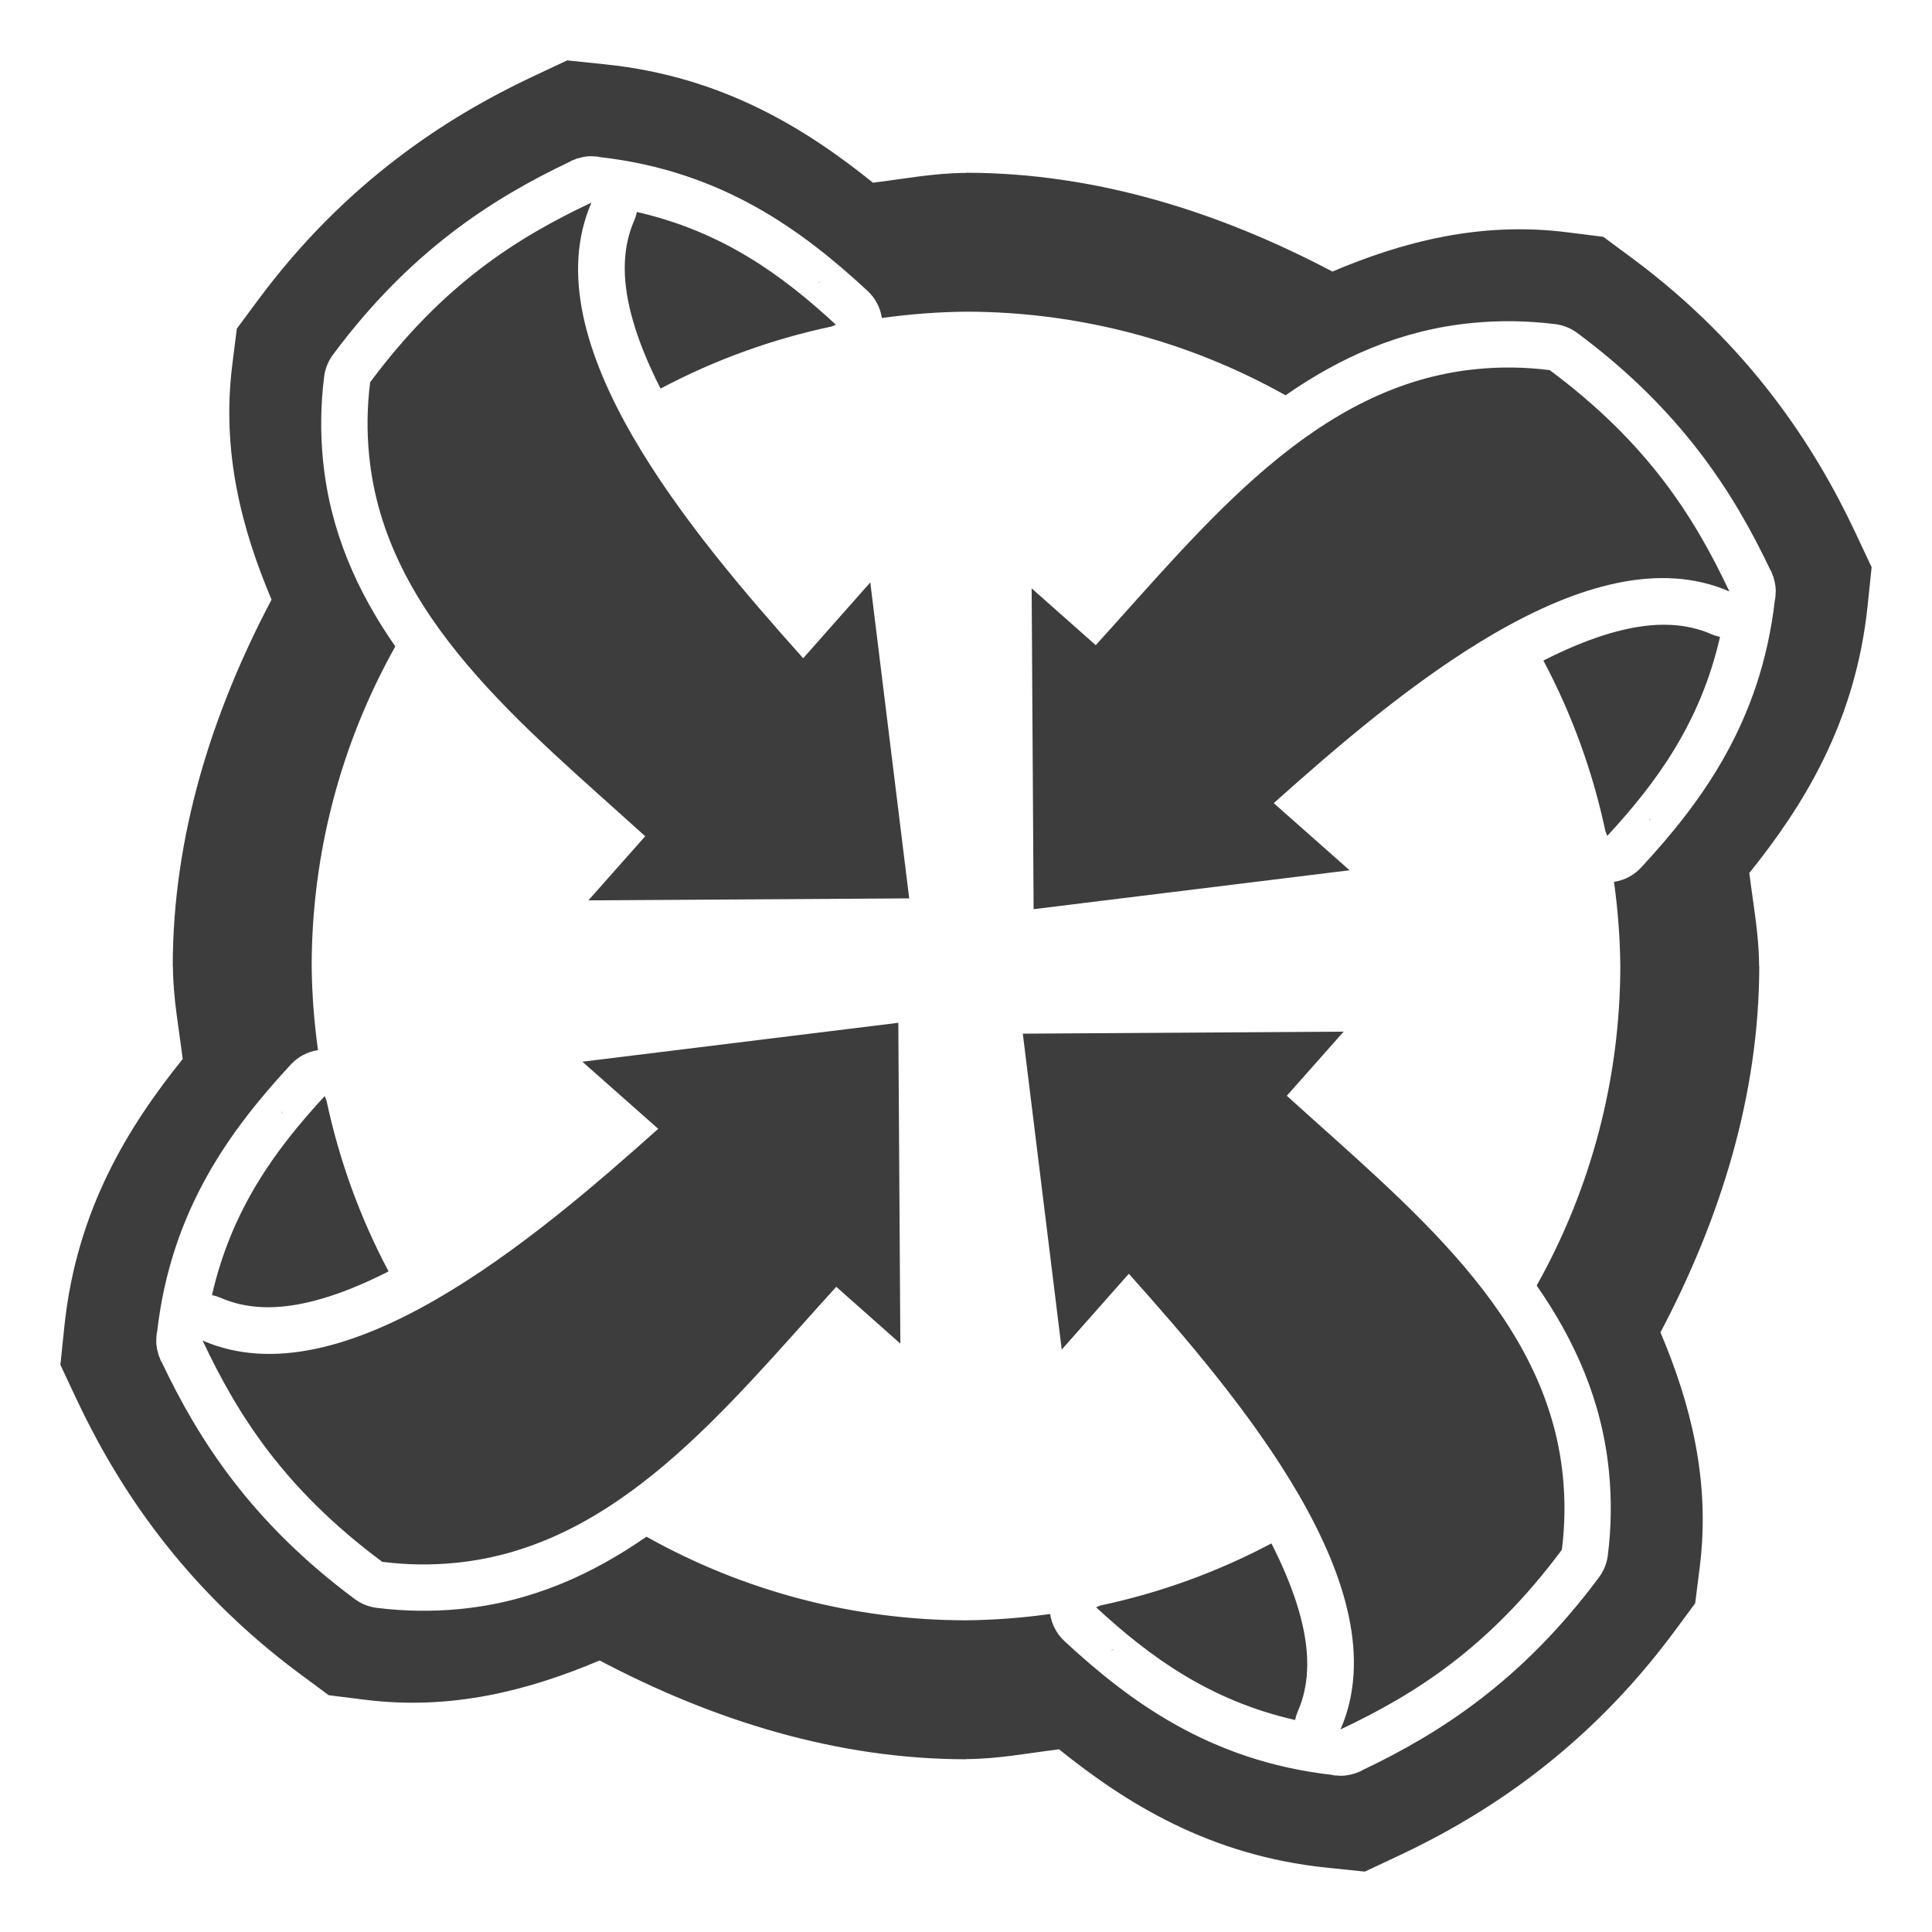 <?xml version="1.0" encoding="UTF-8" standalone="no"?>
<!-- Created with Inkscape (http://www.inkscape.org/) -->

<svg
   xmlns:dc="http://purl.org/dc/elements/1.1/"
   xmlns:cc="http://creativecommons.org/ns#"
   xmlns:rdf="http://www.w3.org/1999/02/22-rdf-syntax-ns#"
   xmlns:svg="http://www.w3.org/2000/svg"
   xmlns="http://www.w3.org/2000/svg"
   xmlns:sodipodi="http://sodipodi.sourceforge.net/DTD/sodipodi-0.dtd"
   xmlns:inkscape="http://www.inkscape.org/namespaces/inkscape"
   width="128"
   height="128"
   viewBox="0 0 128 128"
   version="1.1"
   id="svg8"
   inkscape:export-filename="D:\Bethesda Game Modding\Mod Organizer 2\stylesheets\Paper\Dark\dots.png"
   inkscape:export-xdpi="307.20001"
   inkscape:export-ydpi="307.20001"
   inkscape:version="0.92.3 (2405546, 2018-03-11)"
   sodipodi:docname="nexus.svg">
  <defs
     id="defs2" />
  <sodipodi:namedview
     id="base"
     pagecolor="#505050"
     bordercolor="#666666"
     borderopacity="1.0"
     inkscape:pageopacity="0"
     inkscape:pageshadow="2"
     inkscape:zoom="4.2612171"
     inkscape:cx="56.087807"
     inkscape:cy="27.420714"
     inkscape:document-units="px"
     inkscape:current-layer="layer25"
     showgrid="false"
     units="px"
     borderlayer="true"
     inkscape:showpageshadow="false"
     inkscape:snap-page="true"
     inkscape:snap-bbox="true"
     inkscape:bbox-nodes="true"
     inkscape:snap-bbox-edge-midpoints="true"
     inkscape:snap-bbox-midpoints="true"
     showguides="true"
     inkscape:guide-bbox="true"
     inkscape:window-width="1920"
     inkscape:window-height="1027"
     inkscape:window-x="-8"
     inkscape:window-y="-8"
     inkscape:window-maximized="1"
     inkscape:snap-center="true"
     inkscape:snap-object-midpoints="true"
     inkscape:measure-start="108.073,108.073"
     inkscape:measure-end="112.737,112.737"
     inkscape:snap-intersection-paths="true"
     inkscape:object-paths="true"
     inkscape:snap-smooth-nodes="true"
     inkscape:snap-midpoints="true"
     inkscape:snap-global="true">
    <sodipodi:guide
       position="64,64"
       orientation="1,0"
       id="guide4039"
       inkscape:locked="false" />
    <sodipodi:guide
       position="64,64"
       orientation="0,1"
       id="guide3935"
       inkscape:locked="false"
       inkscape:label="255"
       inkscape:color="rgb(0,0,255)" />
  </sodipodi:namedview>
  <g
     inkscape:groupmode="layer"
     id="layer25"
     inkscape:label="Content"
     transform="translate(0,108)">
    <path
       style="opacity:1;fill:#3d3d3d;fill-opacity:1;fill-rule:nonzero;stroke:none;stroke-width:8;stroke-linecap:round;stroke-linejoin:miter;stroke-miterlimit:4;stroke-dasharray:none;stroke-dashoffset:120;stroke-opacity:1;paint-order:normal"
       d="m 37.579,-104 -2.327,1.092 c -5.625,2.653 -12.342,6.96 -18.124,14.742 l -1.439,1.943 -0.3,2.398 c -0.728,5.786 0.646,10.927 2.602,15.551 -3.97,7.523 -6.54,15.713 -6.546,24.274 h 0.012 v 0.061 c 0.013,2.098 0.4,4.072 0.647,6.101 -3.562,4.428 -7.031,9.957 -7.838,17.705 l -0.265,2.555 1.092,2.327 c 2.653,5.625 6.96,12.342 14.742,18.124 l 1.943,1.439 2.398,0.3 c 5.786,0.728 10.927,-0.646 15.551,-2.602 7.523,3.97 15.713,6.54 24.274,6.546 v -0.012 h 0.061 c 2.098,-0.013 4.072,-0.4 6.101,-0.647 4.428,3.562 9.957,7.031 17.705,7.837 l 2.555,0.265 2.327,-1.092 C 98.374,12.255 105.09,7.948 110.873,0.165 l 1.437,-1.943 0.302,-2.398 c 0.728,-5.785 -0.646,-10.927 -2.602,-15.551 3.97,-7.523 6.54,-15.713 6.546,-24.274 h -0.012 v -0.061 c -0.013,-2.098 -0.4,-4.072 -0.647,-6.101 3.562,-4.428 7.031,-9.957 7.838,-17.705 L 124,-70.421 l -1.092,-2.327 c -2.653,-5.625 -6.96,-12.342 -14.742,-18.124 l -1.943,-1.437 -2.398,-0.302 c -5.786,-0.728 -10.927,0.646 -15.551,2.602 -7.523,-3.97 -15.713,-6.54 -24.274,-6.546 v 0.012 h -0.061 c -2.098,0.013 -4.072,0.4 -6.101,0.647 -4.428,-3.562 -9.957,-7.031 -17.705,-7.837 z m 1.486,6.352 c 0.04,-7.78e-4 0.08,-7.78e-4 0.12,0 0.088,8.72e-4 0.177,0.006 0.265,0.014 0.016,-1.23e-4 0.031,-1.23e-4 0.047,0 0.06,0.006 0.121,0.014 0.18,0.023 0.034,0.004 0.06,0.02 0.094,0.023 8.119,0.925 13.438,4.913 17.695,8.848 0.518,0.475 0.857,1.114 0.961,1.809 1.847,-0.26 3.709,-0.4 5.573,-0.42 7.415,0.006 14.704,1.913 21.171,5.541 3.593,-2.497 7.616,-4.336 12.384,-4.795 1.745,-0.168 3.587,-0.159 5.503,0.082 0.525,0.068 1.024,0.27 1.448,0.588 6.86,5.097 10.338,10.549 12.766,15.659 0.025,0.052 0.062,0.101 0.087,0.152 0.016,0.04 0.031,0.081 0.044,0.122 0.041,0.09 0.078,0.183 0.11,0.277 0,0.003 0,0.006 0,0.009 4e-5,0.009 4e-5,0.017 0,0.026 0.028,0.09 0.053,0.182 0.073,0.274 0.02,0.091 0.035,0.184 0.047,0.277 1e-5,0.008 1e-5,0.016 0,0.023 0.005,0.06 0.011,0.12 0.014,0.18 7.7e-4,0.04 7.7e-4,0.08 0,0.12 -8.7e-4,0.088 -0.005,0.177 -0.014,0.265 1.2e-4,0.016 1.2e-4,0.031 0,0.047 -0.008,0.06 -0.014,0.121 -0.023,0.18 -0.004,0.034 -0.02,0.06 -0.023,0.094 -0.925,8.119 -4.913,13.438 -8.848,17.695 -0.475,0.518 -1.114,0.857 -1.809,0.961 0.26,1.847 0.4,3.709 0.42,5.573 -0.005,7.415 -1.913,14.704 -5.541,21.171 2.497,3.593 4.336,7.616 4.795,12.384 0.168,1.745 0.159,3.587 -0.082,5.503 -0.068,0.525 -0.27,1.024 -0.588,1.448 -5.097,6.86 -10.549,10.338 -15.659,12.766 -0.052,0.024 -0.101,0.062 -0.152,0.087 -0.04,0.016 -0.081,0.031 -0.122,0.045 -0.09,0.041 -0.183,0.078 -0.277,0.11 -0.003,0 -0.006,0 -0.009,0 -0.009,3.5e-5 -0.017,3.5e-5 -0.026,0 -0.09,0.028 -0.182,0.053 -0.274,0.073 -0.091,0.02 -0.184,0.036 -0.277,0.047 -0.008,2.4e-5 -0.016,2.4e-5 -0.023,0 -0.06,0.006 -0.12,0.011 -0.18,0.014 -0.04,7.8e-4 -0.08,7.8e-4 -0.12,0 -0.088,-8.64e-4 -0.177,-0.006 -0.265,-0.014 -0.016,1.2e-4 -0.031,1.2e-4 -0.047,0 -0.06,-0.006 -0.121,-0.014 -0.18,-0.023 -0.034,-0.004 -0.06,-0.02 -0.094,-0.023 C 80.111,8.663 74.792,4.674 70.535,0.74 c -0.518,-0.475 -0.857,-1.114 -0.961,-1.809 -1.847,0.259 -3.709,0.4 -5.574,0.419 -7.415,-0.006 -14.704,-1.913 -21.171,-5.541 -3.593,2.497 -7.616,4.336 -12.384,4.795 -1.745,0.168 -3.587,0.159 -5.503,-0.082 -0.525,-0.068 -1.024,-0.27 -1.448,-0.588 -6.86,-5.097 -10.338,-10.549 -12.766,-15.659 -0.025,-0.052 -0.062,-0.101 -0.087,-0.152 -0.016,-0.04 -0.031,-0.081 -0.045,-0.122 -0.041,-0.09 -0.078,-0.183 -0.11,-0.277 -6e-6,-0.003 -6e-6,-0.006 0,-0.009 -3.6e-5,-0.009 -3.6e-5,-0.017 0,-0.026 -0.028,-0.09 -0.053,-0.182 -0.073,-0.274 -0.02,-0.091 -0.035,-0.184 -0.047,-0.277 -3.1e-5,-0.008 -3.1e-5,-0.016 0,-0.023 -0.007,-0.06 -0.011,-0.12 -0.014,-0.18 -7.76e-4,-0.04 -7.76e-4,-0.08 0,-0.12 8.7e-4,-0.088 0.005,-0.177 0.014,-0.265 -1.19e-4,-0.016 -1.19e-4,-0.031 0,-0.047 0.006,-0.06 0.014,-0.121 0.023,-0.18 0.004,-0.034 0.02,-0.06 0.023,-0.094 0.925,-8.119 4.913,-13.438 8.848,-17.695 0.475,-0.518 1.114,-0.857 1.809,-0.961 -0.26,-1.847 -0.4,-3.709 -0.42,-5.573 0.006,-7.415 1.913,-14.704 5.541,-21.171 -2.497,-3.593 -4.336,-7.616 -4.795,-12.384 -0.168,-1.745 -0.159,-3.587 0.082,-5.503 0.068,-0.525 0.27,-1.024 0.588,-1.448 5.097,-6.86 10.549,-10.338 15.659,-12.766 0.052,-0.024 0.101,-0.062 0.152,-0.087 0.04,-0.016 0.081,-0.031 0.122,-0.045 0.09,-0.041 0.183,-0.078 0.277,-0.11 0.003,0 0.006,0 0.009,0 0.009,-3.7e-5 0.017,-3.7e-5 0.026,0 0.09,-0.028 0.182,-0.053 0.274,-0.073 0.091,-0.02 0.184,-0.035 0.277,-0.047 0.008,-2.8e-5 0.016,-2.8e-5 0.023,0 0.06,-0.007 0.12,-0.011 0.18,-0.014 z m 0.12,3.07 c -4.919,2.32 -9.831,5.401 -14.662,11.904 -0.106,0.843 -0.161,1.666 -0.171,2.468 -0.01,0.802 0.027,1.585 0.101,2.351 1.034,10.726 10.216,17.924 18.293,25.259 l -3.764,4.247 21.255,-0.131 -2.578,-20.934 -4.446,5.025 c -7.37,-8.239 -18.075,-20.906 -14.027,-30.187 z m 3.009,0.623 c -0.043,0.206 -0.106,0.407 -0.19,0.6 -0.356,0.816 -0.553,1.703 -0.602,2.66 -0.016,0.305 -0.016,0.619 0,0.938 0.111,2.233 0.983,4.789 2.362,7.502 3.563,-1.89 7.372,-3.274 11.318,-4.111 l 0.3,-0.12 c -3.548,-3.279 -7.504,-6.172 -13.188,-7.47 z m 12.262,4.582 -0.216,0.07 -0.012,0.023 c 0.081,-0.017 0.146,-0.077 0.227,-0.094 z m 45.75,5.723 c -0.802,-0.01 -1.585,0.027 -2.351,0.101 -10.726,1.034 -17.924,10.216 -25.259,18.293 l -4.247,-3.764 0.131,21.255 20.934,-2.578 -5.025,-4.446 c 8.239,-7.37 20.906,-18.072 30.187,-14.025 -2.32,-4.919 -5.401,-9.833 -11.904,-14.665 -0.843,-0.106 -1.666,-0.161 -2.468,-0.171 z m 9.551,17.051 c -2.233,0.111 -4.789,0.983 -7.502,2.362 1.89,3.563 3.274,7.372 4.111,11.318 l 0.12,0.3 c 3.279,-3.548 6.172,-7.504 7.47,-13.188 -0.206,-0.043 -0.407,-0.106 -0.6,-0.19 -0.816,-0.356 -1.703,-0.553 -2.66,-0.602 -0.305,-0.016 -0.619,-0.016 -0.938,0 z m -0.478,12.827 c 0.017,0.081 0.076,0.146 0.094,0.227 l -0.07,-0.216 z m -49.763,13.535 -20.932,2.578 5.025,4.446 c -8.239,7.37 -20.906,18.075 -30.188,14.027 2.32,4.919 5.401,9.831 11.904,14.662 0.843,0.106 1.666,0.161 2.468,0.171 0.802,0.01 1.585,-0.027 2.351,-0.101 10.726,-1.034 17.924,-10.216 25.259,-18.293 l 4.247,3.764 z m 29.503,0.586 -21.255,0.134 2.578,20.932 4.446,-5.025 c 7.37,8.239 18.072,20.906 14.025,30.188 4.919,-2.32 9.833,-5.401 14.665,-11.904 0.106,-0.843 0.161,-1.666 0.171,-2.468 0.01,-0.802 -0.027,-1.585 -0.101,-2.351 C 102.515,-20.87 93.332,-28.068 85.255,-35.403 Z m -67.505,4.268 c -3.279,3.548 -6.172,7.504 -7.47,13.188 0.206,0.043 0.407,0.106 0.6,0.19 0.816,0.356 1.703,0.553 2.66,0.602 0.305,0.016 0.619,0.016 0.938,0 2.233,-0.111 4.789,-0.983 7.502,-2.362 -1.89,-3.563 -3.274,-7.372 -4.111,-11.318 z m -2.888,0.926 0.07,0.216 0.023,0.012 c -0.017,-0.081 -0.076,-0.146 -0.094,-0.227 z m 65.609,28.711 c -3.563,1.89 -7.372,3.274 -11.318,4.111 l -0.3,0.12 c 3.548,3.279 7.504,6.172 13.188,7.47 0.043,-0.206 0.106,-0.407 0.19,-0.6 0.356,-0.816 0.553,-1.703 0.602,-2.66 0.016,-0.305 0.016,-0.619 0,-0.938 -0.111,-2.233 -0.983,-4.789 -2.362,-7.502 z M 73.771,1.279 c -0.081,0.017 -0.146,0.076 -0.227,0.094 l 0.216,-0.07 z"
       id="path3849"
       inkscape:connector-curvature="0"
       sodipodi:nodetypes="cccccccccccccccccccccccccccccccccccccccccccccccccccccccscccccccccccccccccccccscccccccccccccccccccccscccccccccccccccccccccscccccccccccccccccccccccccsccccccccccccccccccccccccccccccccccccccccccccccccccccccsccccccccccccccccccc" />
    <g
       style="fill:#505050;fill-opacity:1;stroke-width:0.196"
       id="g4412"
       inkscape:transform-center-x="-5.0913502"
       inkscape:transform-center-y="-4.4596393"
       transform="matrix(5.115,0,0,5.115,12.851,-95.149)" />
    <g
       transform="matrix(0,4.91,-4.91,0,113.103,-93.103)"
       inkscape:transform-center-y="24"
       inkscape:transform-center-x="-21.022466"
       id="g4064"
       style="fill:#505050;fill-opacity:1;stroke-width:0.204" />
    <g
       style="fill:#505050;fill-opacity:1;stroke-width:0.204"
       id="g4068"
       inkscape:transform-center-x="24.000005"
       inkscape:transform-center-y="21.022466"
       transform="matrix(-4.91,0,0,-4.91,113.103,5.103)" />
    <g
       transform="matrix(-2.719147e-8,-4.91,4.91,-2.719147e-8,14.897,5.103)"
       inkscape:transform-center-y="-24.000003"
       inkscape:transform-center-x="21.022466"
       id="g4072"
       style="fill:#505050;fill-opacity:1;stroke-width:0.204" />
  </g>
</svg>
